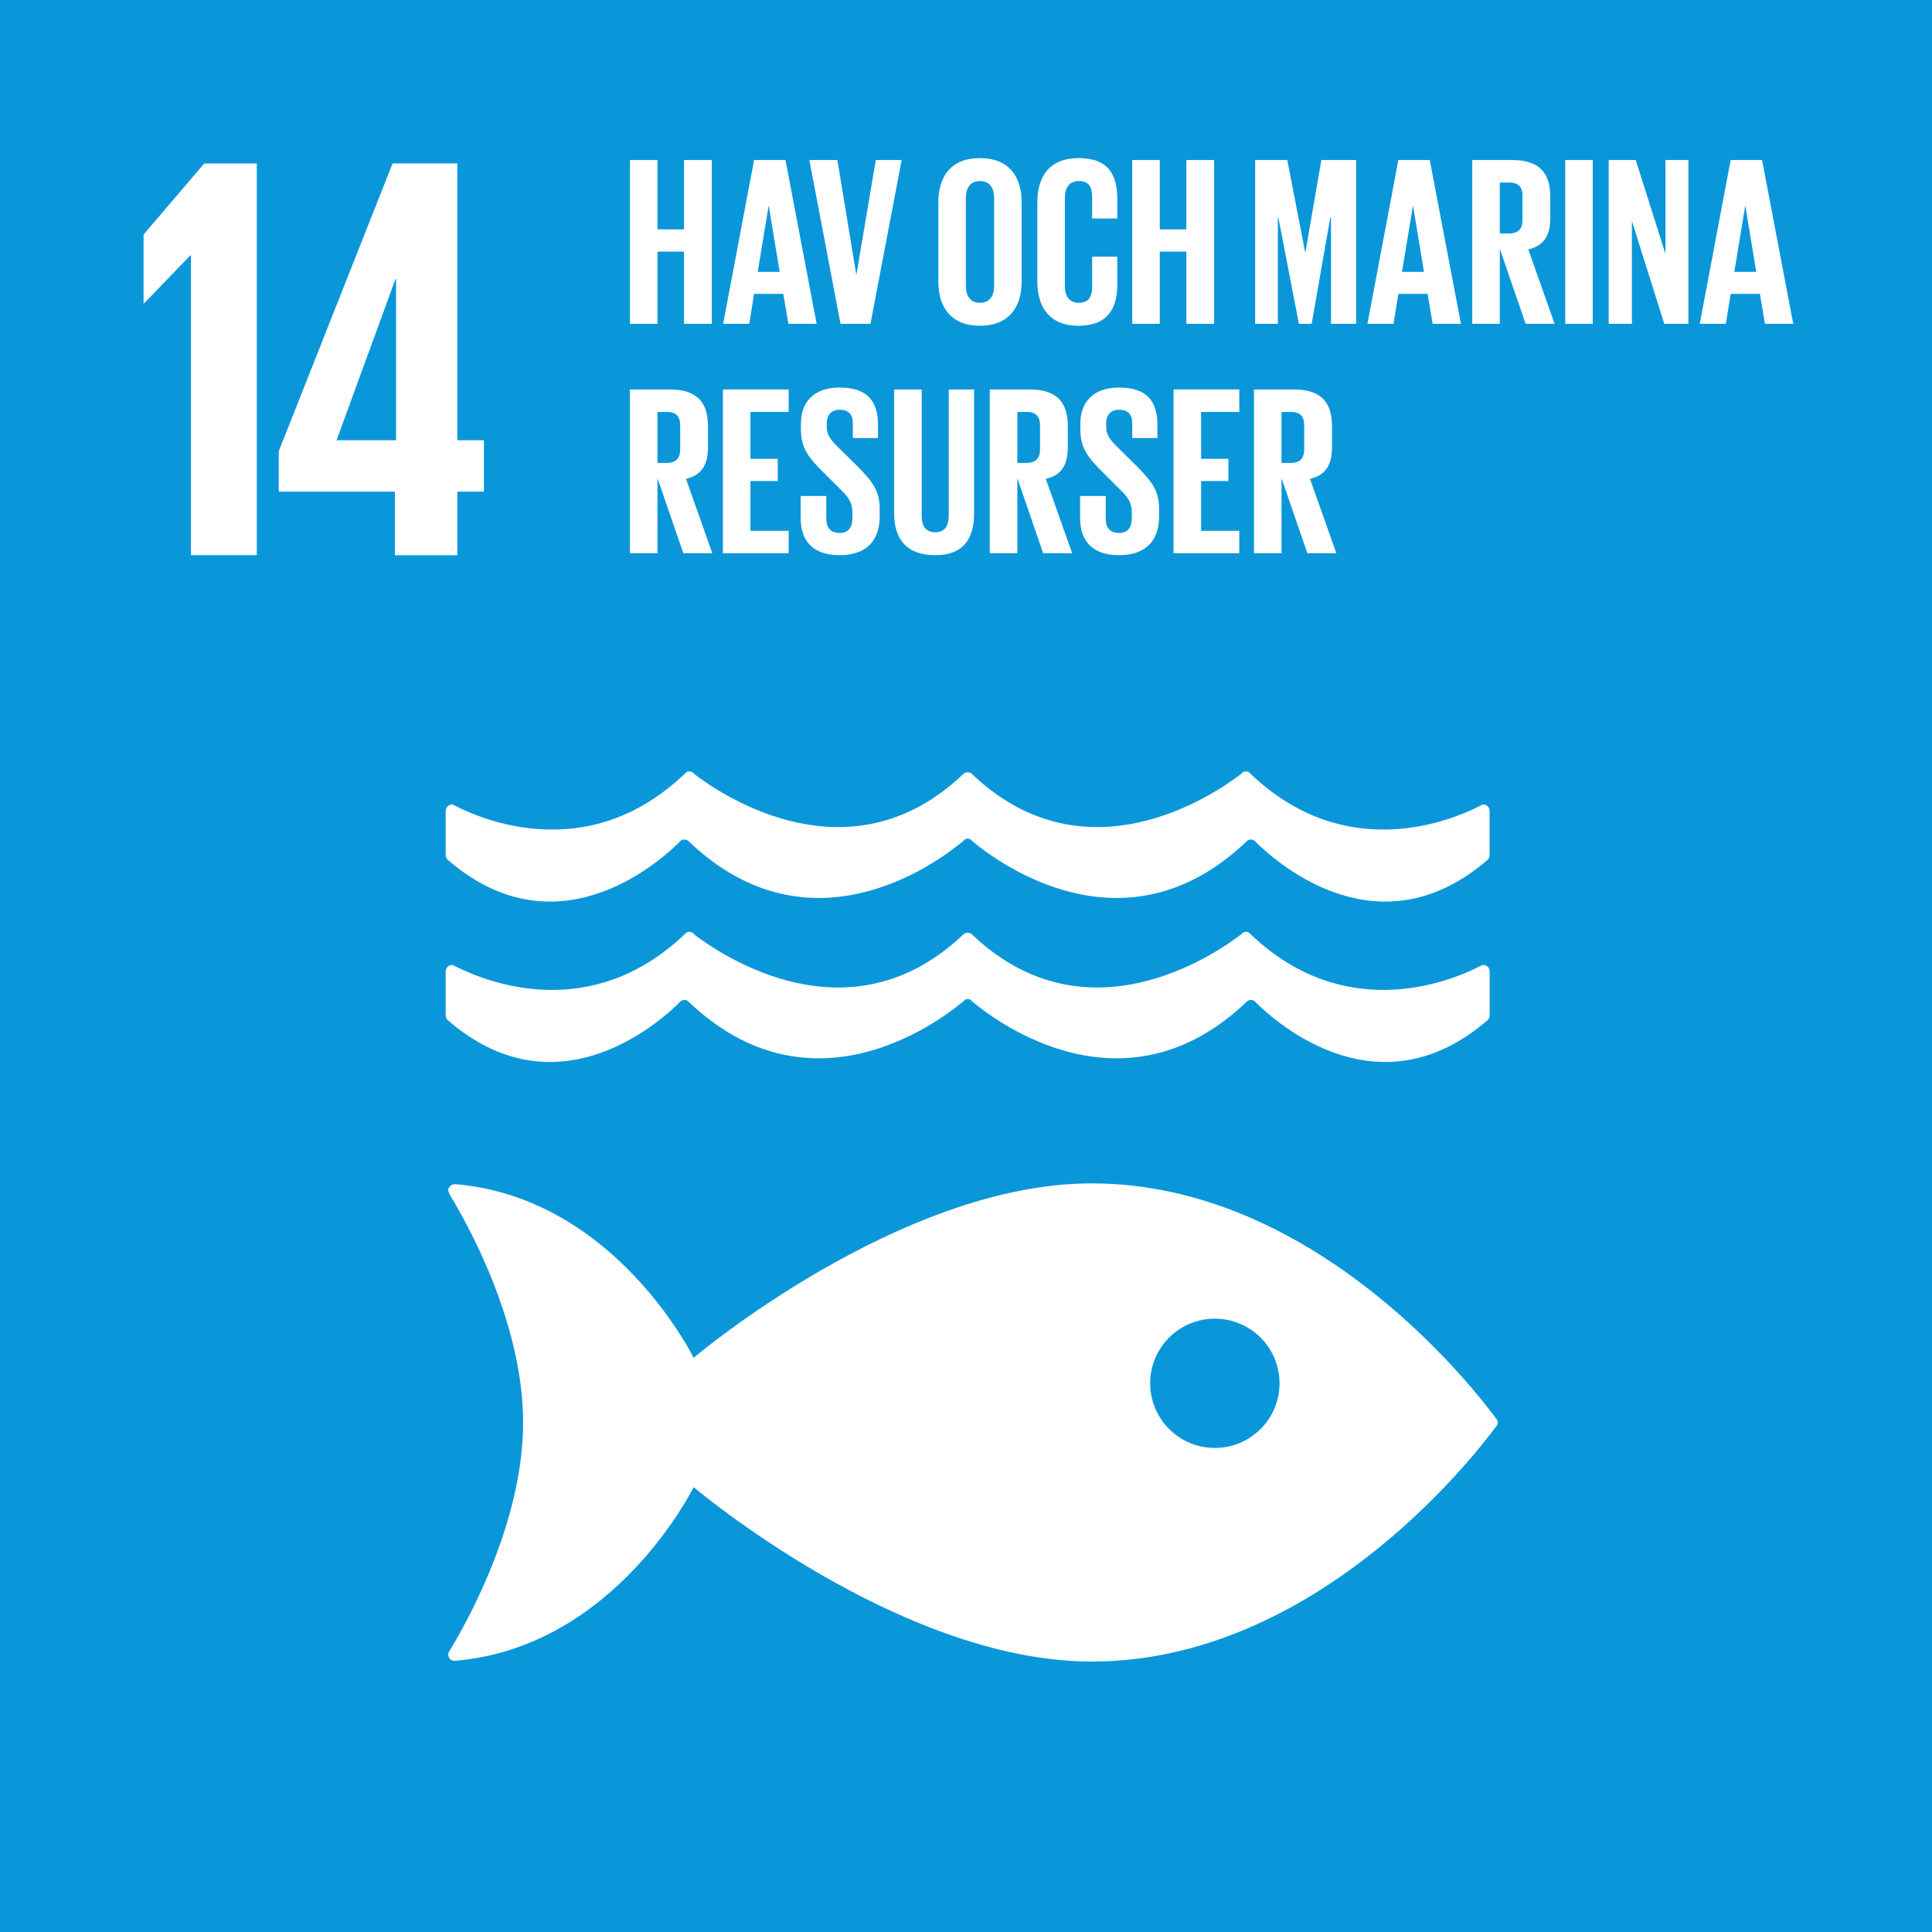 <?xml version="1.0" encoding="UTF-8"?>
<svg width="512px" height="512px" viewBox="0 0 512 512" version="1.1" xmlns="http://www.w3.org/2000/svg" xmlns:xlink="http://www.w3.org/1999/xlink">
    <title>FN14_se</title>
    <g id="FN14_se" stroke="none" stroke-width="1" fill="none" fill-rule="evenodd">
        <g id="Group-15">
            <polygon id="Fill-85" fill="#0A97D9" points="0 512 512 512 512 0 0 0"></polygon>
            <polyline id="Fill-86" fill="#FFFFFF" points="68.054 43.328 68.054 147.114 50.598 147.114 50.598 67.67 50.448 67.67 38.205 80.374 38.048 80.374 38.048 62.157 54.118 43.328 68.054 43.328"></polyline>
            <path d="M89.187,116.662 L104.81,73.933 L104.963,73.933 L104.963,116.662 L89.187,116.662 Z M121.197,147.136 L121.197,130.294 L128.24,130.294 L128.24,116.662 L121.197,116.662 L121.197,43.306 L104.045,43.306 L73.875,119.571 L73.875,130.294 L104.656,130.294 L104.656,147.136 L121.197,147.136 L121.197,147.136 Z" id="Fill-87" fill="#FFFFFF"></path>
            <path d="M321.936,383.722 C312.474,383.722 304.806,376.042 304.806,366.582 C304.806,357.126 312.474,349.466 321.936,349.466 C331.421,349.466 339.088,357.126 339.088,366.582 C339.088,376.042 331.421,383.722 321.936,383.722 M396.336,375.734 C389.856,366.979 347.994,313.606 289.302,313.606 C238.336,313.606 183.814,359.834 183.814,359.834 C183.814,359.834 163.334,317.917 121.44,313.888 C121.194,313.888 120.931,313.834 120.653,313.834 L120.394,313.834 C119.52,313.882 118.701,314.73 118.794,315.491 C118.912,316.224 119.45,317.024 119.45,317.024 C124.851,325.99 138.63,351.494 138.63,376.976 C138.63,402.541 124.768,428.115 119.418,437.037 L119.056,437.606 C118.899,437.875 118.794,438.144 118.794,438.49 C118.794,439.376 119.482,440.064 120.339,440.141 L120.794,440.102 C120.934,440.102 121.085,440.102 121.235,440.064 C163.261,436.147 183.814,394.099 183.814,394.099 C183.814,394.099 238.336,440.33 289.302,440.33 C347.994,440.33 389.856,386.957 396.336,378.221 C396.515,377.981 396.659,377.776 396.787,377.619 C396.864,377.414 396.925,377.222 396.925,376.976 C396.925,376.746 396.864,376.515 396.787,376.336 C396.659,376.16 396.515,375.955 396.336,375.734" id="Fill-88" fill="#FFFFFF"></path>
            <path d="M120.118,213.286 C119.99,213.261 119.904,213.216 119.795,213.216 C118.867,213.216 118.112,213.974 118.112,214.918 L118.112,226.598 C118.112,227.088 118.298,227.517 118.602,227.808 C146.934,252.426 173.76,229.36 179.968,223.264 C180.096,223.078 180.227,222.902 180.413,222.79 C180.691,222.611 180.995,222.483 181.341,222.483 C181.779,222.483 182.192,222.653 182.48,222.934 C182.502,222.966 182.538,222.995 182.563,223.008 C214.566,253.549 248.122,228.813 255.104,223.008 L255.792,222.381 C255.987,222.288 256.198,222.253 256.429,222.253 C256.666,222.253 256.902,222.288 257.094,222.381 L257.786,223.008 C264.762,228.813 298.32,253.549 330.32,223.008 C330.326,222.995 330.365,222.966 330.381,222.934 C330.682,222.653 331.075,222.483 331.52,222.483 C331.866,222.483 332.189,222.611 332.448,222.79 C332.64,222.902 332.774,223.078 332.918,223.264 C339.123,229.36 365.92,252.426 394.275,227.808 C394.57,227.517 394.762,227.088 394.762,226.598 L394.762,214.918 C394.762,213.974 394.029,213.216 393.101,213.216 C392.979,213.216 392.864,213.261 392.736,213.286 C392.474,213.437 392.202,213.578 391.888,213.728 C383.174,218.093 356.15,228.474 331.619,205.264 C331.389,205.05 331.146,204.835 330.906,204.586 C330.682,204.493 330.464,204.432 330.192,204.432 C330.019,204.432 329.834,204.48 329.683,204.509 C329.318,204.656 329.027,204.89 328.832,205.171 C321.52,210.746 287.962,233.462 258.077,205.587 L257.642,205.158 C257.328,204.883 256.902,204.656 256.429,204.656 C255.987,204.656 255.549,204.883 255.261,205.158 L254.794,205.587 C224.925,233.462 191.331,210.746 184.032,205.171 C183.84,204.89 183.558,204.656 183.2,204.509 C183.027,204.48 182.858,204.432 182.666,204.432 C182.429,204.432 182.192,204.493 181.962,204.586 C181.744,204.835 181.485,205.05 181.245,205.264 C156.717,228.474 129.699,218.093 120.982,213.728 C120.675,213.578 120.384,213.437 120.118,213.286" id="Fill-89" fill="#FFFFFF"></path>
            <path d="M179.968,265.766 C180.102,265.578 180.227,265.437 180.416,265.302 C180.691,265.13 180.995,264.989 181.341,264.989 C181.779,264.989 182.195,265.165 182.486,265.456 C182.502,265.485 182.538,265.507 182.563,265.53 C214.557,296.029 248.122,271.306 255.107,265.53 L255.792,264.874 C255.987,264.797 256.198,264.768 256.426,264.768 C256.669,264.768 256.899,264.797 257.101,264.874 L257.786,265.53 C264.762,271.306 298.317,296.029 330.323,265.53 C330.33,265.507 330.355,265.485 330.381,265.456 C330.682,265.165 331.072,264.989 331.517,264.989 C331.869,264.989 332.189,265.13 332.445,265.302 C332.643,265.437 332.774,265.578 332.918,265.766 C339.12,271.869 365.917,294.941 394.275,270.301 C394.573,270 394.771,269.603 394.771,269.12 L394.771,257.405 C394.771,256.474 394.022,255.728 393.101,255.728 C392.979,255.728 392.864,255.776 392.736,255.798 C392.474,255.926 392.198,256.074 391.888,256.224 C383.181,260.595 356.144,270.95 331.619,247.773 C331.392,247.552 331.149,247.334 330.909,247.098 C330.682,246.973 330.464,246.931 330.192,246.931 C330.019,246.931 329.837,246.973 329.683,247.059 C329.315,247.149 329.027,247.382 328.832,247.686 C321.526,253.251 287.962,275.978 258.074,248.096 L257.638,247.661 C257.328,247.36 256.899,247.19 256.426,247.19 C255.987,247.19 255.549,247.36 255.258,247.661 L254.794,248.096 C224.925,275.978 191.331,253.251 184.032,247.686 C183.84,247.382 183.555,247.149 183.203,247.059 C183.03,246.973 182.851,246.931 182.666,246.931 C182.426,246.931 182.195,246.973 181.968,247.098 C181.738,247.334 181.491,247.552 181.242,247.773 C156.714,270.95 129.699,260.595 120.982,256.224 C120.675,256.074 120.387,255.926 120.122,255.798 C119.99,255.776 119.907,255.728 119.798,255.728 C118.867,255.728 118.112,256.474 118.112,257.405 L118.112,269.12 C118.112,269.603 118.298,270 118.598,270.301 C146.934,294.941 173.763,271.869 179.968,265.766" id="Fill-90" fill="#FFFFFF"></path>
            <polyline id="Fill-548" fill="#FFFFFF" points="181.28 66.675 174.237 66.675 174.237 85.814 166.941 85.814 166.941 42.413 174.237 42.413 174.237 60.787 181.28 60.787 181.28 42.413 188.64 42.413 188.64 85.814 181.28 85.814 181.28 66.675"></polyline>
            <path d="M200.8,72.054 L206.624,72.054 L203.744,54.64 L203.677,54.64 L200.8,72.054 Z M191.645,85.814 L199.837,42.413 L208.16,42.413 L216.419,85.814 L208.928,85.814 L207.584,77.878 L199.837,77.878 L198.56,85.814 L191.645,85.814 L191.645,85.814 Z" id="Fill-549" fill="#FFFFFF"></path>
            <polyline id="Fill-550" fill="#FFFFFF" points="238.944 42.413 230.685 85.814 222.746 85.814 214.49 42.413 221.917 42.413 226.909 72.691 226.973 72.691 232.093 42.413 238.944 42.413"></polyline>
            <path d="M263.453,75.766 L263.453,52.464 C263.453,49.84 262.301,47.984 259.674,47.984 C257.117,47.984 255.962,49.84 255.962,52.464 L255.962,75.766 C255.962,78.39 257.117,80.246 259.674,80.246 C262.301,80.246 263.453,78.39 263.453,75.766 Z M248.666,74.611 L248.666,53.616 C248.666,46.832 251.994,41.901 259.674,41.901 C267.421,41.901 270.749,46.832 270.749,53.616 L270.749,74.611 C270.749,81.334 267.421,86.33 259.674,86.33 C251.994,86.33 248.666,81.334 248.666,74.611 L248.666,74.611 Z" id="Fill-551" fill="#FFFFFF"></path>
            <path d="M274.902,74.611 L274.902,53.616 C274.902,46.832 278.102,41.901 285.786,41.901 C293.85,41.901 296.09,46.384 296.09,52.784 L296.09,57.907 L289.434,57.907 L289.434,52.208 C289.434,49.52 288.538,47.984 285.914,47.984 C283.29,47.984 282.198,49.84 282.198,52.464 L282.198,75.766 C282.198,78.39 283.29,80.246 285.914,80.246 C288.538,80.246 289.434,78.582 289.434,76.022 L289.434,68.019 L296.09,68.019 L296.09,75.51 C296.09,81.718 293.53,86.33 285.786,86.33 C278.102,86.33 274.902,81.334 274.902,74.611" id="Fill-552" fill="#FFFFFF"></path>
            <polyline id="Fill-553" fill="#FFFFFF" points="314.394 66.675 307.35 66.675 307.35 85.814 300.054 85.814 300.054 42.413 307.35 42.413 307.35 60.787 314.394 60.787 314.394 42.413 321.754 42.413 321.754 85.814 314.394 85.814 314.394 66.675"></polyline>
            <polyline id="Fill-554" fill="#FFFFFF" points="352.73 57.651 352.541 57.651 347.61 85.814 344.218 85.814 338.778 57.651 338.65 57.651 338.65 85.814 332.63 85.814 332.63 42.413 341.146 42.413 345.882 66.867 345.946 66.867 350.173 42.413 359.392 42.413 359.392 85.814 352.73 85.814 352.73 57.651"></polyline>
            <path d="M371.542,72.054 L377.37,72.054 L374.486,54.64 L374.422,54.64 L371.542,72.054 Z M362.387,85.814 L370.582,42.413 L378.902,42.413 L387.162,85.814 L379.67,85.814 L378.33,77.878 L370.582,77.878 L369.302,85.814 L362.387,85.814 L362.387,85.814 Z" id="Fill-555" fill="#FFFFFF"></path>
            <path d="M397.459,48.368 L397.459,61.875 L399.894,61.875 C402.39,61.875 403.478,60.595 403.478,58.288 L403.478,51.888 C403.478,49.52 402.39,48.368 399.894,48.368 L397.459,48.368 Z M397.459,65.907 L397.459,85.814 L390.163,85.814 L390.163,42.413 L400.79,42.413 C408.15,42.413 410.842,46.064 410.842,52.144 L410.842,57.715 C410.842,62.387 409.174,65.139 405.011,66.099 L411.99,85.814 L404.31,85.814 L397.459,65.907 L397.459,65.907 Z" id="Fill-556" fill="#FFFFFF"></path>
            <polygon id="Fill-557" fill="#FFFFFF" points="414.803 85.814 422.099 85.814 422.099 42.413 414.803 42.413"></polygon>
            <polyline id="Fill-558" fill="#FFFFFF" points="432.467 58.544 432.467 85.814 426.323 85.814 426.323 42.413 433.491 42.413 441.366 67.315 441.366 42.413 447.446 42.413 447.446 85.814 441.046 85.814 432.467 58.544"></polyline>
            <path d="M459.606,72.054 L465.43,72.054 L462.55,54.64 L462.483,54.64 L459.606,72.054 Z M450.451,85.814 L458.643,42.413 L466.966,42.413 L475.226,85.814 L467.734,85.814 L466.39,77.878 L458.643,77.878 L457.366,85.814 L450.451,85.814 L450.451,85.814 Z" id="Fill-559" fill="#FFFFFF"></path>
            <path d="M174.237,109.168 L174.237,122.675 L176.672,122.675 C179.168,122.675 180.256,121.395 180.256,119.088 L180.256,112.688 C180.256,110.32 179.168,109.168 176.672,109.168 L174.237,109.168 Z M174.237,126.707 L174.237,146.614 L166.941,146.614 L166.941,103.213 L177.568,103.213 C184.928,103.213 187.619,106.864 187.619,112.944 L187.619,118.515 C187.619,123.187 185.952,125.939 181.792,126.899 L188.768,146.614 L181.088,146.614 L174.237,126.707 L174.237,126.707 Z" id="Fill-560" fill="#FFFFFF"></path>
            <polyline id="Fill-561" fill="#FFFFFF" points="191.581 103.213 208.995 103.213 208.995 109.168 198.877 109.168 198.877 121.587 206.112 121.587 206.112 127.475 198.877 127.475 198.877 140.662 208.995 140.662 208.995 146.614 191.581 146.614 191.581 103.213"></polyline>
            <path d="M212.189,137.27 L212.189,131.443 L218.976,131.443 L218.976,137.398 C218.976,139.83 220.064,141.238 222.56,141.238 C224.864,141.238 225.888,139.702 225.888,137.398 L225.888,135.731 C225.888,133.238 224.864,131.699 222.621,129.587 L218.333,125.299 C214.173,121.2 212.253,118.707 212.253,113.712 L212.253,112.24 C212.253,106.864 215.389,102.701 222.493,102.701 C229.792,102.701 232.672,106.288 232.672,112.56 L232.672,116.08 L226.016,116.08 L226.016,112.304 C226.016,109.808 224.864,108.592 222.56,108.592 C220.509,108.592 219.104,109.744 219.104,112.176 L219.104,113.072 C219.104,115.504 220.448,116.915 222.56,118.96 L227.232,123.571 C231.2,127.603 233.123,130.035 233.123,134.838 L233.123,136.95 C233.123,142.902 229.92,147.13 222.493,147.13 C215.069,147.13 212.189,142.966 212.189,137.27" id="Fill-562" fill="#FFFFFF"></path>
            <path d="M258.147,103.213 L258.147,136.054 C258.147,142.774 255.267,147.13 247.84,147.13 C240.16,147.13 236.96,142.774 236.96,136.054 L236.96,103.213 L244.256,103.213 L244.256,136.758 C244.256,139.318 245.28,141.046 247.84,141.046 C250.403,141.046 251.427,139.318 251.427,136.758 L251.427,103.213 L258.147,103.213" id="Fill-563" fill="#FFFFFF"></path>
            <path d="M269.6,109.168 L269.6,122.675 L272.035,122.675 C274.531,122.675 275.619,121.395 275.619,119.088 L275.619,112.688 C275.619,110.32 274.531,109.168 272.035,109.168 L269.6,109.168 Z M269.6,126.707 L269.6,146.614 L262.304,146.614 L262.304,103.213 L272.931,103.213 C280.291,103.213 282.982,106.864 282.982,112.944 L282.982,118.515 C282.982,123.187 281.315,125.939 277.152,126.899 L284.131,146.614 L276.451,146.614 L269.6,126.707 L269.6,126.707 Z" id="Fill-564" fill="#FFFFFF"></path>
            <path d="M286.237,137.27 L286.237,131.443 L293.024,131.443 L293.024,137.398 C293.024,139.83 294.112,141.238 296.608,141.238 C298.912,141.238 299.936,139.702 299.936,137.398 L299.936,135.731 C299.936,133.238 298.912,131.699 296.672,129.587 L292.384,125.299 C288.221,121.2 286.304,118.707 286.304,113.712 L286.304,112.24 C286.304,106.864 289.437,102.701 296.544,102.701 C303.84,102.701 306.723,106.288 306.723,112.56 L306.723,116.08 L300.064,116.08 L300.064,112.304 C300.064,109.808 298.912,108.592 296.608,108.592 C294.56,108.592 293.152,109.744 293.152,112.176 L293.152,113.072 C293.152,115.504 294.496,116.915 296.608,118.96 L301.28,123.571 C305.251,127.603 307.171,130.035 307.171,134.838 L307.171,136.95 C307.171,142.902 303.968,147.13 296.544,147.13 C289.12,147.13 286.237,142.966 286.237,137.27" id="Fill-565" fill="#FFFFFF"></path>
            <polyline id="Fill-566" fill="#FFFFFF" points="311.005 103.213 328.419 103.213 328.419 109.168 318.304 109.168 318.304 121.587 325.536 121.587 325.536 127.475 318.304 127.475 318.304 140.662 328.419 140.662 328.419 146.614 311.005 146.614 311.005 103.213"></polyline>
            <path d="M339.613,109.168 L339.613,122.675 L342.048,122.675 C344.544,122.675 345.632,121.395 345.632,119.088 L345.632,112.688 C345.632,110.32 344.544,109.168 342.048,109.168 L339.613,109.168 Z M339.613,126.707 L339.613,146.614 L332.317,146.614 L332.317,103.213 L342.944,103.213 C350.304,103.213 352.995,106.864 352.995,112.944 L352.995,118.515 C352.995,123.187 351.328,125.939 347.165,126.899 L354.144,146.614 L346.464,146.614 L339.613,126.707 L339.613,126.707 Z" id="Fill-567" fill="#FFFFFF"></path>
        </g>
    </g>
</svg>